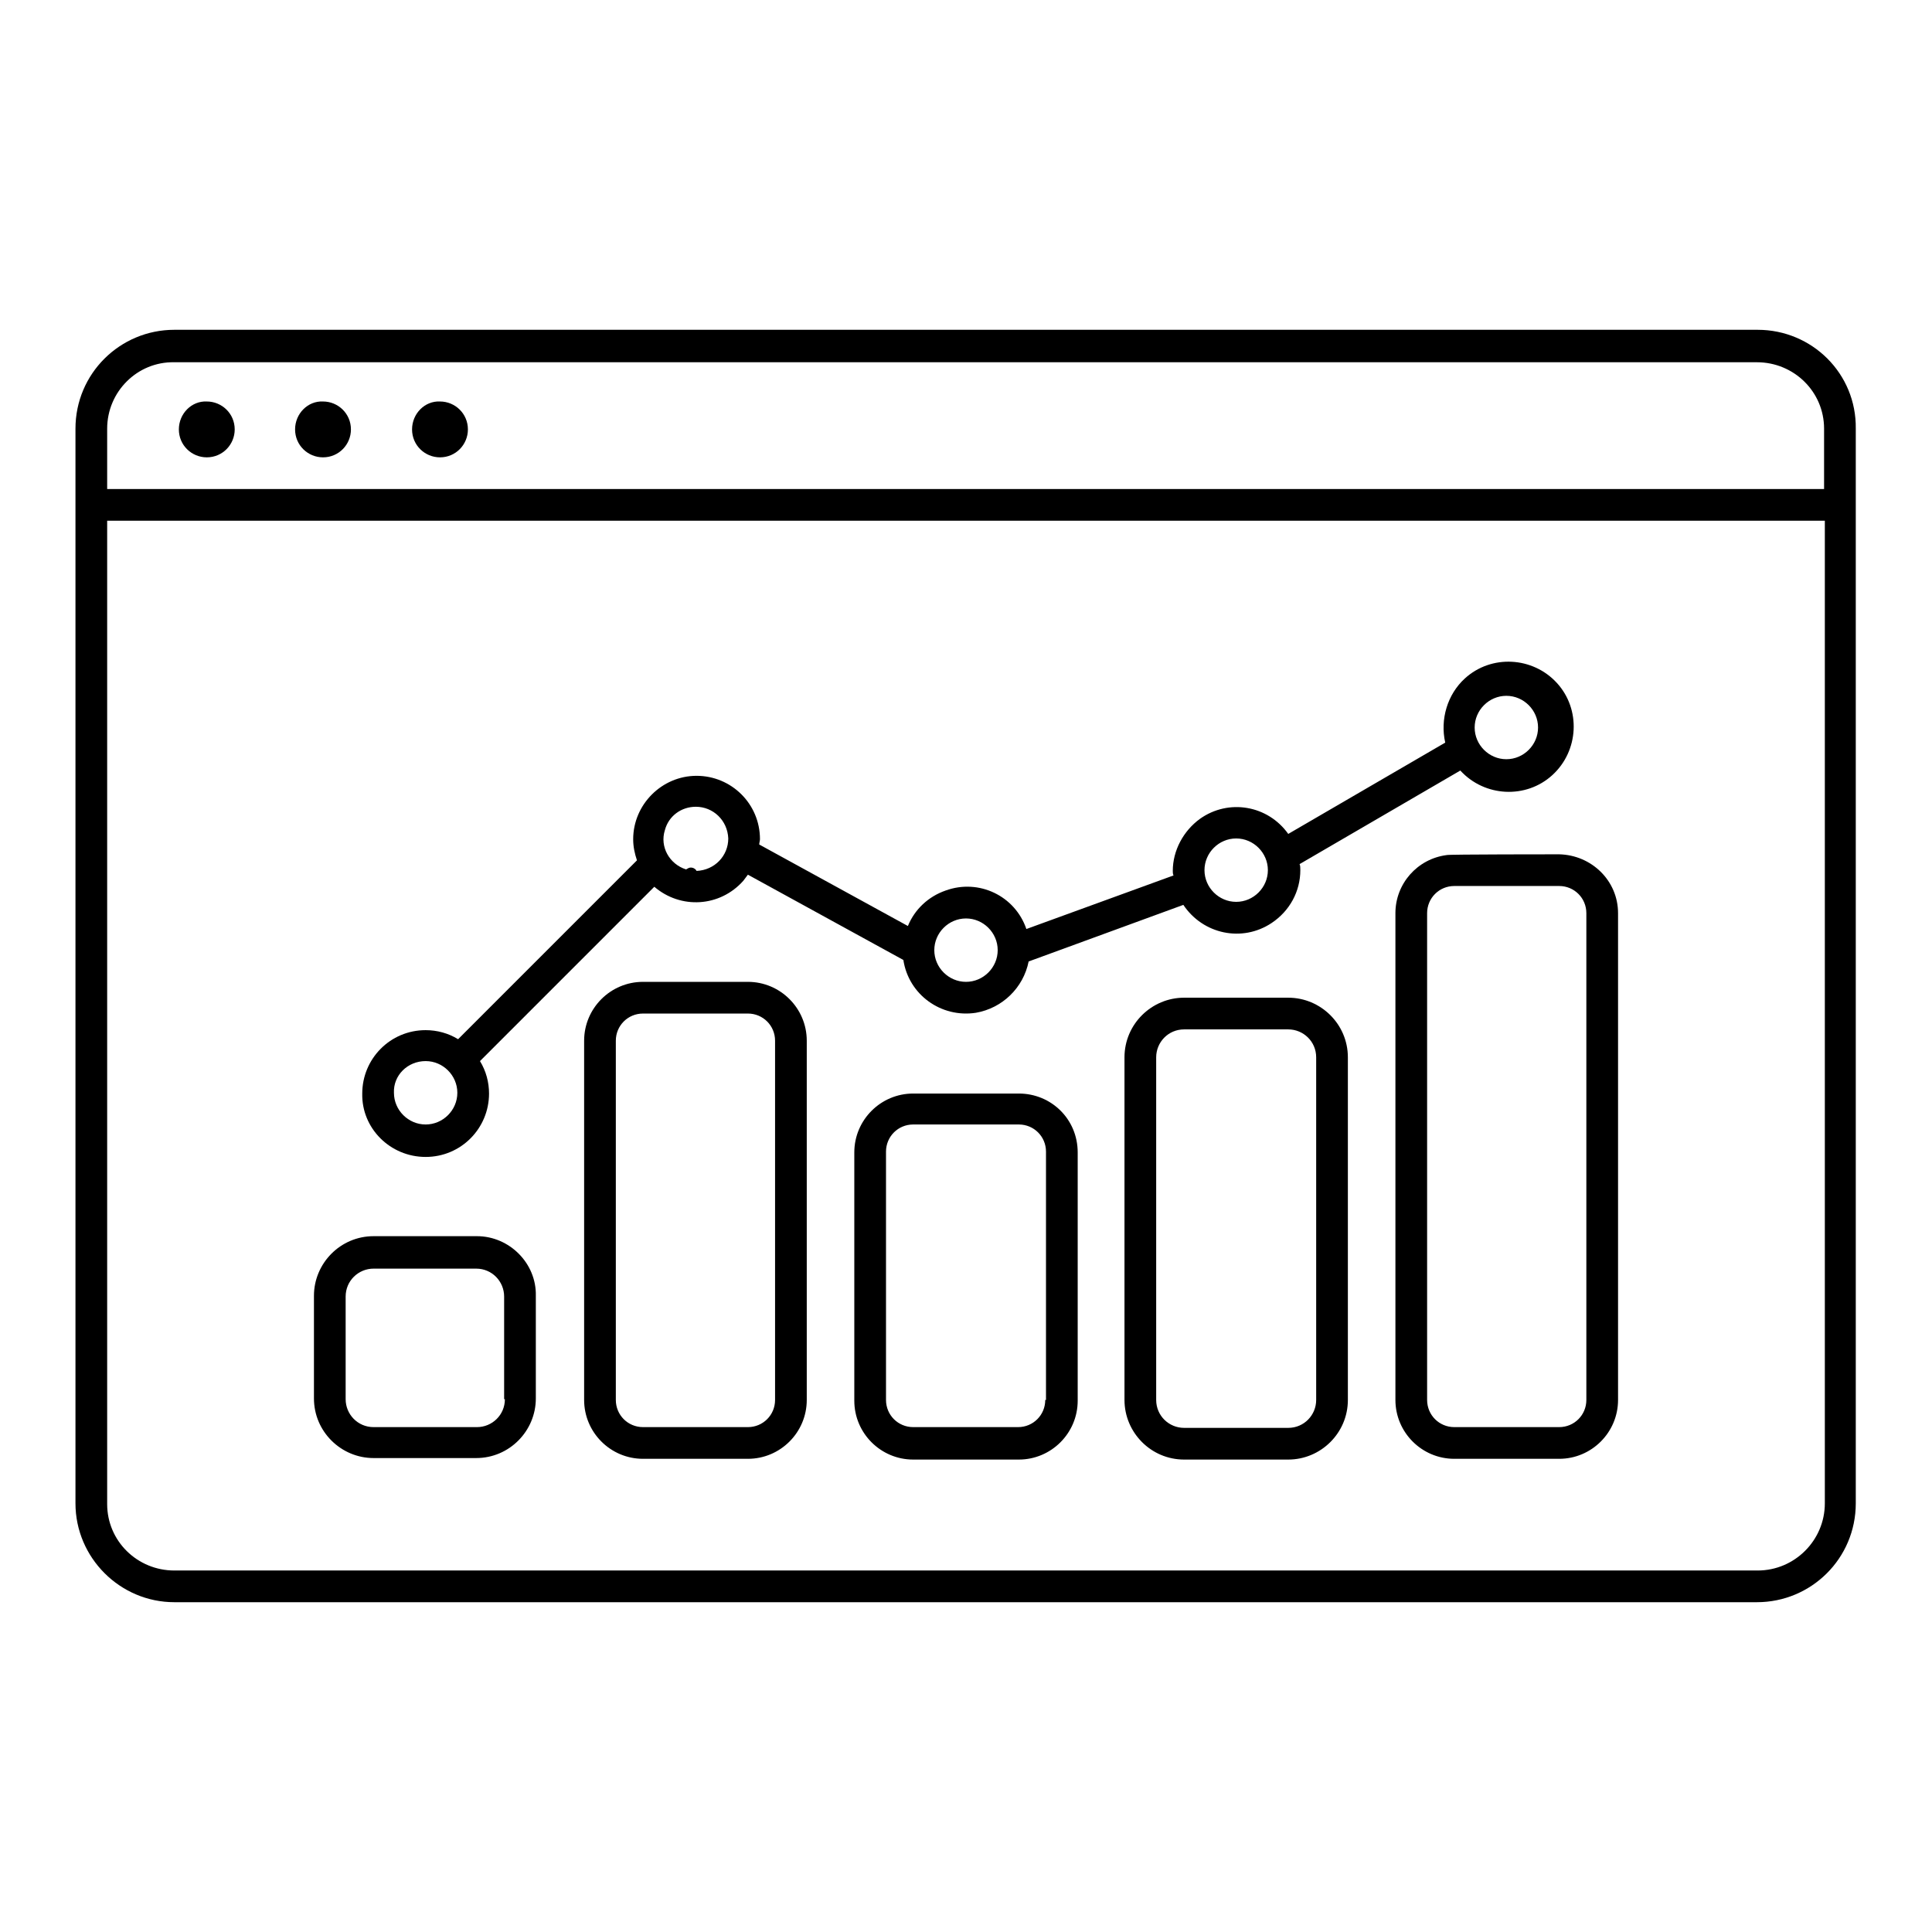 <?xml version="1.0" encoding="utf-8"?>
<!-- Svg Vector Icons : http://www.onlinewebfonts.com/icon -->
<!DOCTYPE svg PUBLIC "-//W3C//DTD SVG 1.1//EN" "http://www.w3.org/Graphics/SVG/1.1/DTD/svg11.dtd">
<svg version="1.1" xmlns="http://www.w3.org/2000/svg" xmlns:xlink="http://www.w3.org/1999/xlink" x="0px" y="0px" viewBox="0 0 256 256" enable-background="new 0 0 256 256" xml:space="preserve">
<g> <path fill="#000000" d="M63.2,163.8H49.5c-4.4,0-7.9,3.6-7.9,7.9v13.6c0,4.4,3.6,7.9,7.9,7.9h13.6c4.4,0,7.9-3.6,7.9-7.9v-13.6 C71.1,167.4,67.5,163.8,63.2,163.8z M66.9,185.4c0,2.1-1.7,3.7-3.7,3.7H49.5c-2.1,0-3.7-1.7-3.7-3.7v-13.6c0-2.1,1.7-3.7,3.7-3.7 h13.6c2.1,0,3.7,1.7,3.7,3.7V185.4z M99.1,130.1H85.2c-4.3,0-7.8,3.5-7.8,7.8v47.6c0,4.3,3.5,7.8,7.8,7.8h13.9 c4.3,0,7.8-3.5,7.8-7.8v-47.6C106.9,133.6,103.4,130.1,99.1,130.1z M102.7,185.5c0,2-1.6,3.6-3.6,3.6H85.2c-2,0-3.6-1.6-3.6-3.6 v-47.6c0-2,1.6-3.6,3.6-3.6h13.9c2,0,3.6,1.6,3.6,3.6V185.5z M170.7,132.2h-13.8c-4.3,0-7.9,3.5-7.9,7.9v45.4 c0,4.3,3.5,7.9,7.9,7.9h13.8c4.3,0,7.9-3.5,7.9-7.9v-45.4C178.6,135.7,175,132.2,170.7,132.2z M174.4,185.5c0,2-1.6,3.7-3.7,3.7 h-13.8c-2,0-3.7-1.6-3.7-3.7v-45.4c0-2,1.6-3.7,3.7-3.7h13.8c2,0,3.7,1.6,3.7,3.7V185.5z M206.6,113.2c0,0-14.9,0-14.9,0.1 c-3.9,0.5-6.8,3.8-6.8,7.7v64.5c0,4.3,3.5,7.8,7.8,7.8h13.9c4.3,0,7.8-3.5,7.8-7.8V121C214.4,116.7,210.9,113.3,206.6,113.2 L206.6,113.2z M210.2,185.5c0,2-1.6,3.6-3.6,3.6h-13.9c-2,0-3.6-1.6-3.6-3.6V121c0-2,1.6-3.6,3.6-3.6h13.9c2,0,3.6,1.6,3.6,3.6 V185.5z M135,144.9H121c-4.3,0-7.8,3.5-7.8,7.8v32.9c0,4.3,3.5,7.8,7.8,7.8H135c4.3,0,7.8-3.5,7.8-7.8v-32.9 C142.8,148.3,139.3,144.9,135,144.9z M138.5,185.5c0,2-1.6,3.6-3.6,3.6H121c-2,0-3.6-1.6-3.6-3.6v-32.9c0-2,1.6-3.6,3.6-3.6H135 c2,0,3.6,1.6,3.6,3.6V185.5z"/> <path fill="#000000" d="M232.9,43.7H23.1c-7.2,0-13.1,5.8-13.1,13.1v142.4c0,7.2,5.9,13.1,13.1,13.1h209.7 c7.2,0,13.1-5.8,13.1-13.1V56.8C246,49.5,240.1,43.7,232.9,43.7z M14.2,56.8c0-4.9,4-8.9,8.9-8.8h209.7c4.9,0,8.9,3.9,8.9,8.8v8 H14.2V56.8z M232.9,208.1H23.1c-4.9,0-8.9-3.9-8.9-8.8V69h227.6v130.2C241.8,204.1,237.8,208.1,232.9,208.1z"/> <path fill="#000000" d="M54.6,56.9c0,2.1,1.7,3.7,3.7,3.7c2.1,0,3.7-1.7,3.7-3.7c0,0,0,0,0,0c0-2.1-1.7-3.7-3.7-3.7 C56.3,53.1,54.6,54.8,54.6,56.9C54.6,56.9,54.6,56.9,54.6,56.9z"/> <path fill="#000000" d="M39.1,56.9c0,2.1,1.7,3.7,3.7,3.7c2.1,0,3.7-1.7,3.7-3.7c0,0,0,0,0,0c0-2.1-1.7-3.7-3.7-3.7 C40.8,53.1,39.1,54.8,39.1,56.9C39.1,56.9,39.1,56.9,39.1,56.9z"/> <path fill="#000000" d="M23.7,56.9c0,2.1,1.7,3.7,3.7,3.7c2.1,0,3.7-1.7,3.7-3.7c0,0,0,0,0,0c0-2.1-1.7-3.7-3.7-3.7 C25.4,53.1,23.7,54.8,23.7,56.9C23.7,56.9,23.7,56.9,23.7,56.9z"/> <path fill="#000000" d="M56.4,153.3c4.7,0,8.4-3.8,8.4-8.4c0-1.5-0.4-3-1.2-4.3l23.1-23.1c3.5,3,8.7,2.7,11.8-0.8 c0.2-0.3,0.4-0.5,0.6-0.8l20.6,11.3c0.7,4.6,5,7.7,9.6,7c3.5-0.6,6.3-3.3,7-6.8l20.5-7.5c2.6,3.9,7.8,5,11.7,2.4 c2.4-1.6,3.8-4.2,3.8-7c0-0.3,0-0.6-0.1-0.8l21.3-12.4c3.2,3.5,8.7,3.8,12.2,0.6c3.5-3.2,3.8-8.7,0.6-12.2 c-3.2-3.5-8.7-3.8-12.2-0.6c-2.3,2.1-3.3,5.4-2.6,8.5l-20.8,12.1c-2.7-3.8-7.9-4.7-11.7-2c-2.2,1.6-3.6,4.2-3.6,6.9 c0,0.2,0,0.4,0.1,0.6l-19.5,7.1c-1.5-4.4-6.3-6.7-10.7-5.1c-2.3,0.8-4.1,2.5-5,4.7l-19.7-10.8c0-0.2,0.1-0.5,0.1-0.7 c0-4.7-3.8-8.4-8.4-8.4s-8.4,3.8-8.4,8.4c0,1,0.2,1.9,0.5,2.8l-23.7,23.7c-1.3-0.8-2.8-1.2-4.3-1.2c-4.7,0-8.4,3.8-8.4,8.4 C47.9,149.5,51.7,153.3,56.4,153.3z M199.6,92.2c2.3,0,4.2,1.9,4.2,4.2c0,2.3-1.9,4.2-4.2,4.2s-4.2-1.9-4.2-4.2 C195.4,94.1,197.3,92.2,199.6,92.2z M163.8,111.1c2.3,0,4.2,1.9,4.2,4.2c0,2.3-1.9,4.2-4.2,4.2s-4.2-1.9-4.2-4.2 C159.6,113,161.5,111.1,163.8,111.1z M128,121.7c2.3,0,4.2,1.9,4.2,4.2c0,2.3-1.9,4.2-4.2,4.2s-4.2-1.9-4.2-4.2 C123.8,123.6,125.7,121.7,128,121.7z M92.2,106.9c2.3,0,4.2,1.8,4.3,4.2c0,2.3-1.8,4.2-4.2,4.3c-0.2-0.4-0.8-0.6-1.2-0.3 c-0.1,0-0.1,0.1-0.2,0.1c-2.2-0.7-3.5-3-2.8-5.2C88.6,108.1,90.3,106.9,92.2,106.9z M56.4,140.6c2.3,0,4.2,1.9,4.2,4.2 c0,2.3-1.9,4.2-4.2,4.2c-2.3,0-4.2-1.9-4.2-4.2C52.1,142.5,54,140.6,56.4,140.6z"/></g>
</svg>